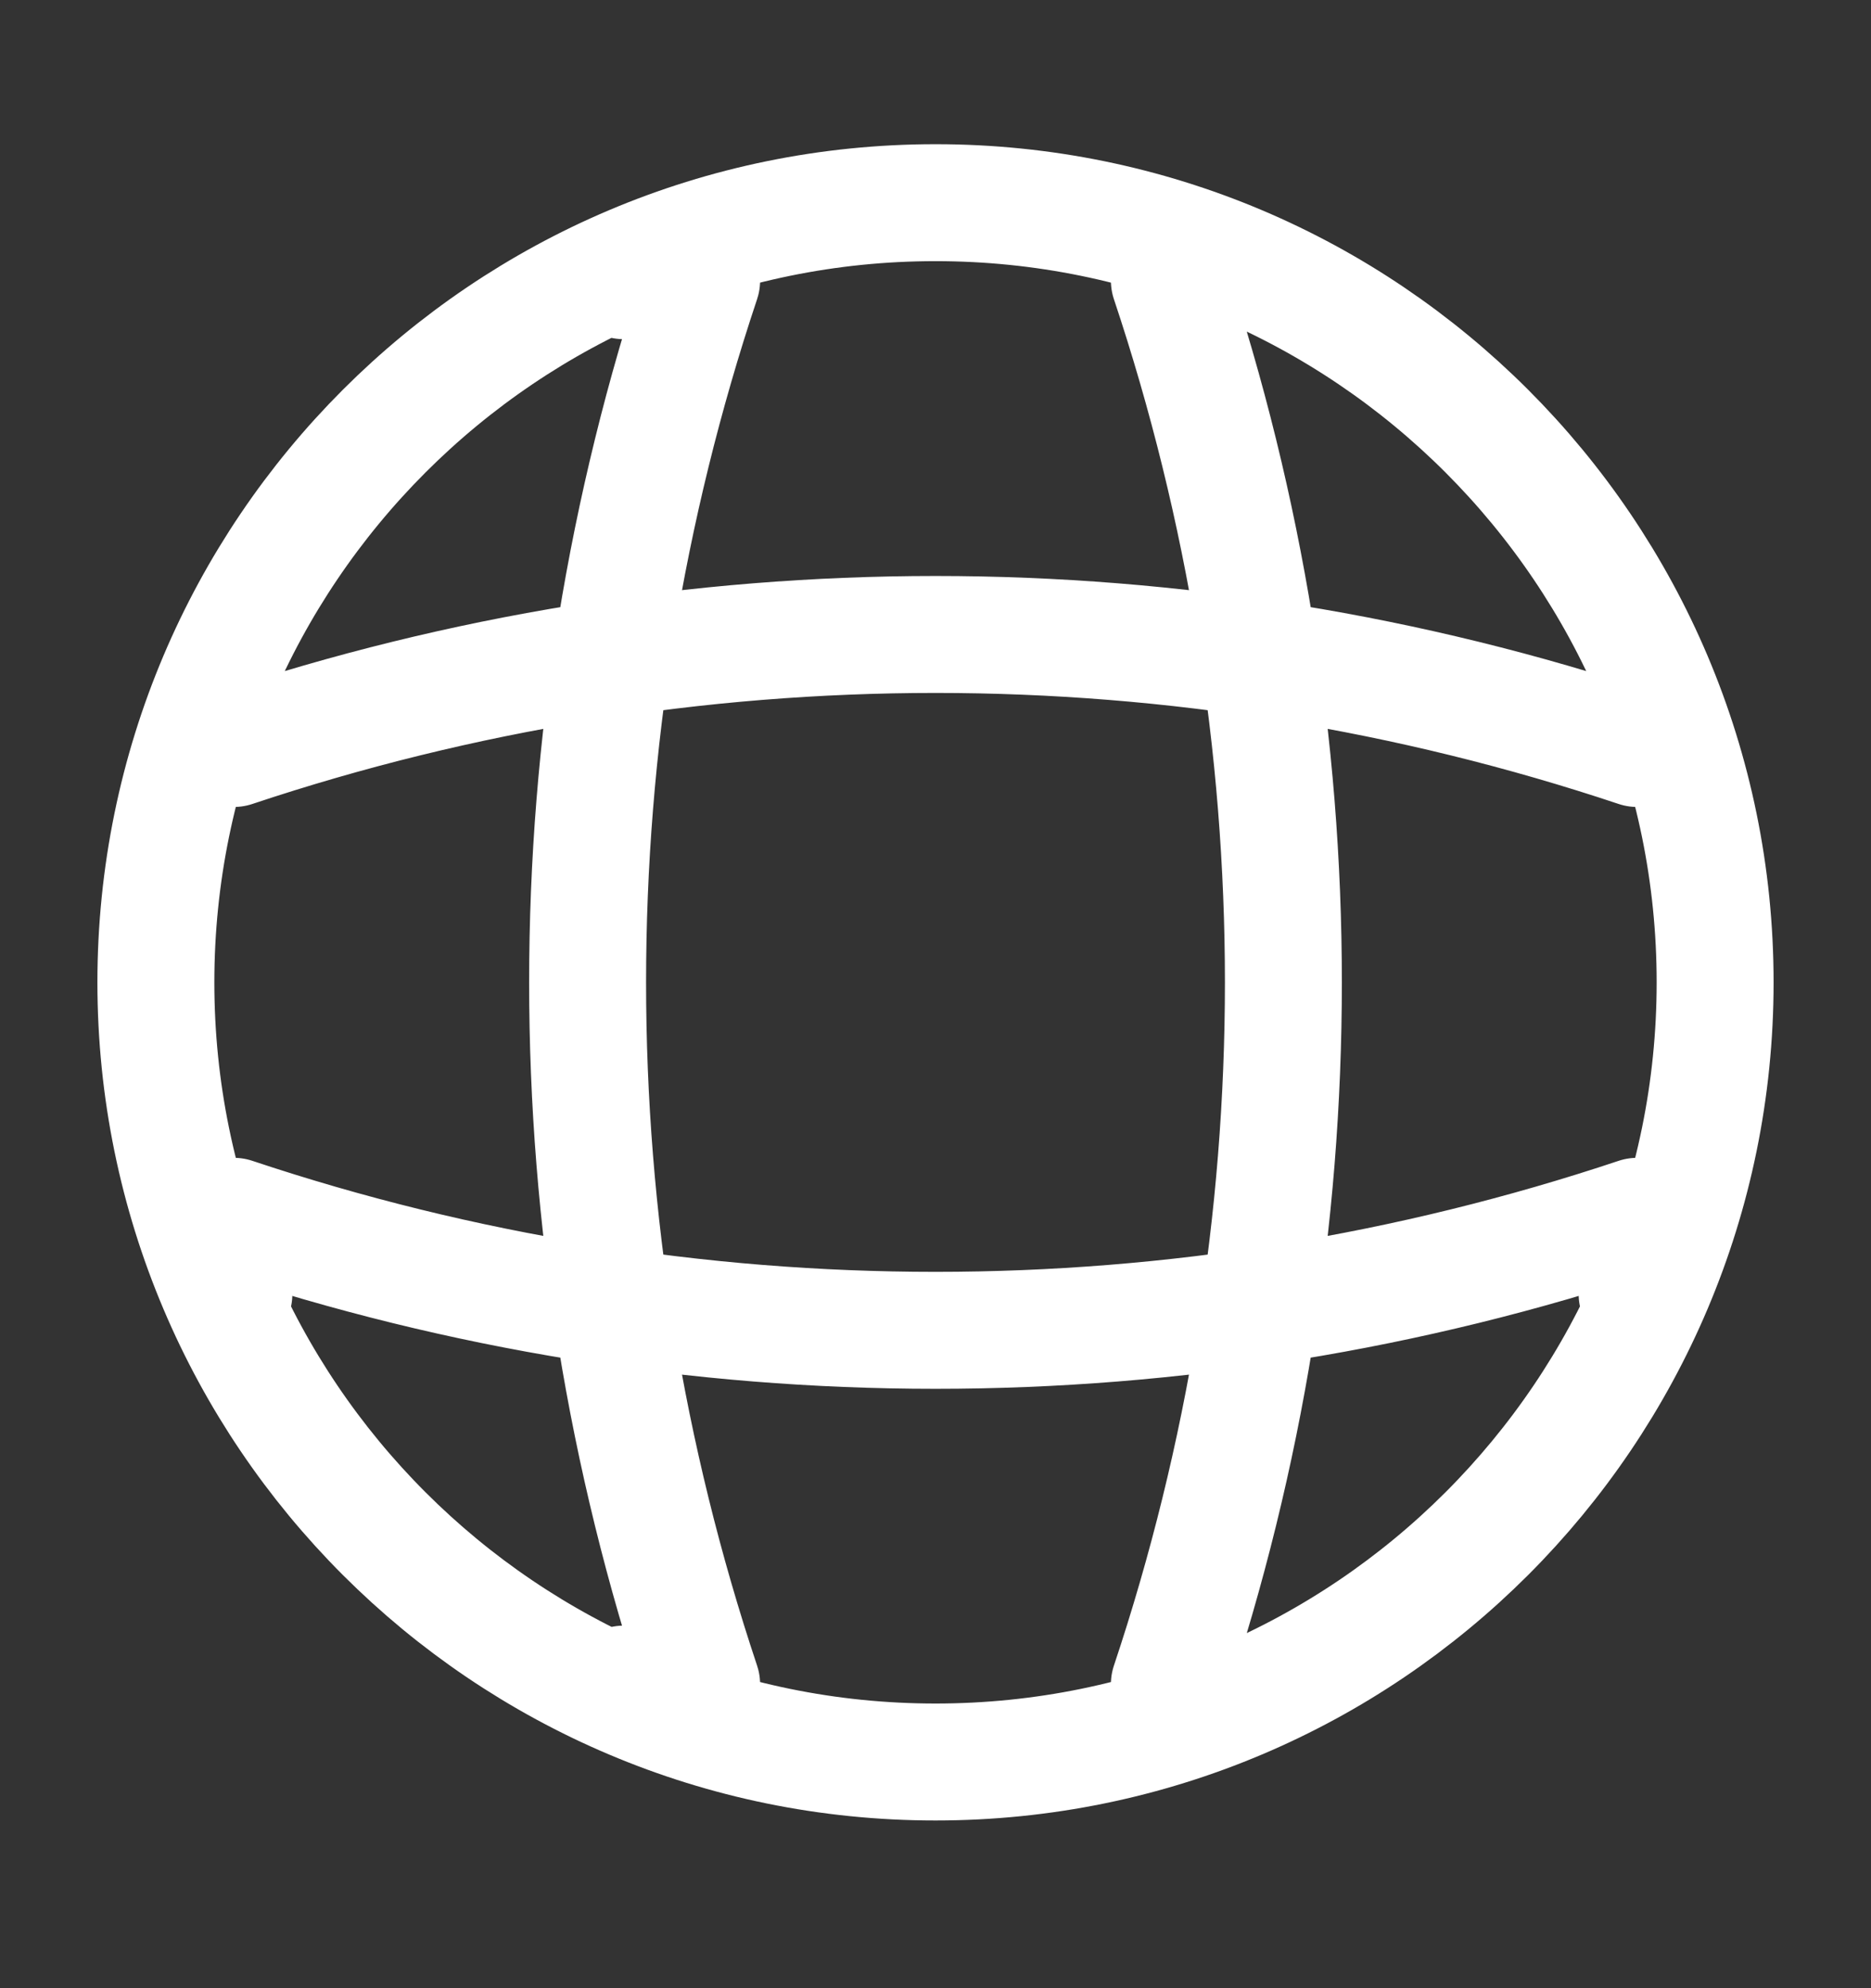 <svg width="16" height="17" viewBox="0 0 16 17" fill="none" xmlns="http://www.w3.org/2000/svg">
<rect x="0" y="0" width="16" height="17" fill="#333333" stroke="none"/>
<path d="M5.333 2.4H6C4.7 6.293 4.7 10.507 6 14.4H5.333M10 2.4C11.3 6.293 11.3 10.507 10 14.4M2 11.066V10.4C5.893 11.7 10.107 11.7 14 10.4V11.066M2 6.4C5.893 5.1 10.107 5.1 14 6.4M14.667 8.4C14.667 12.082 11.682 15.066 8 15.066C4.318 15.066 1.333 12.082 1.333 8.4C1.333 4.718 4.318 1.733 8 1.733C11.682 1.733 14.667 4.718 14.667 8.4Z" stroke="white" stroke-linecap="round" stroke-linejoin="round"/>
</svg>
